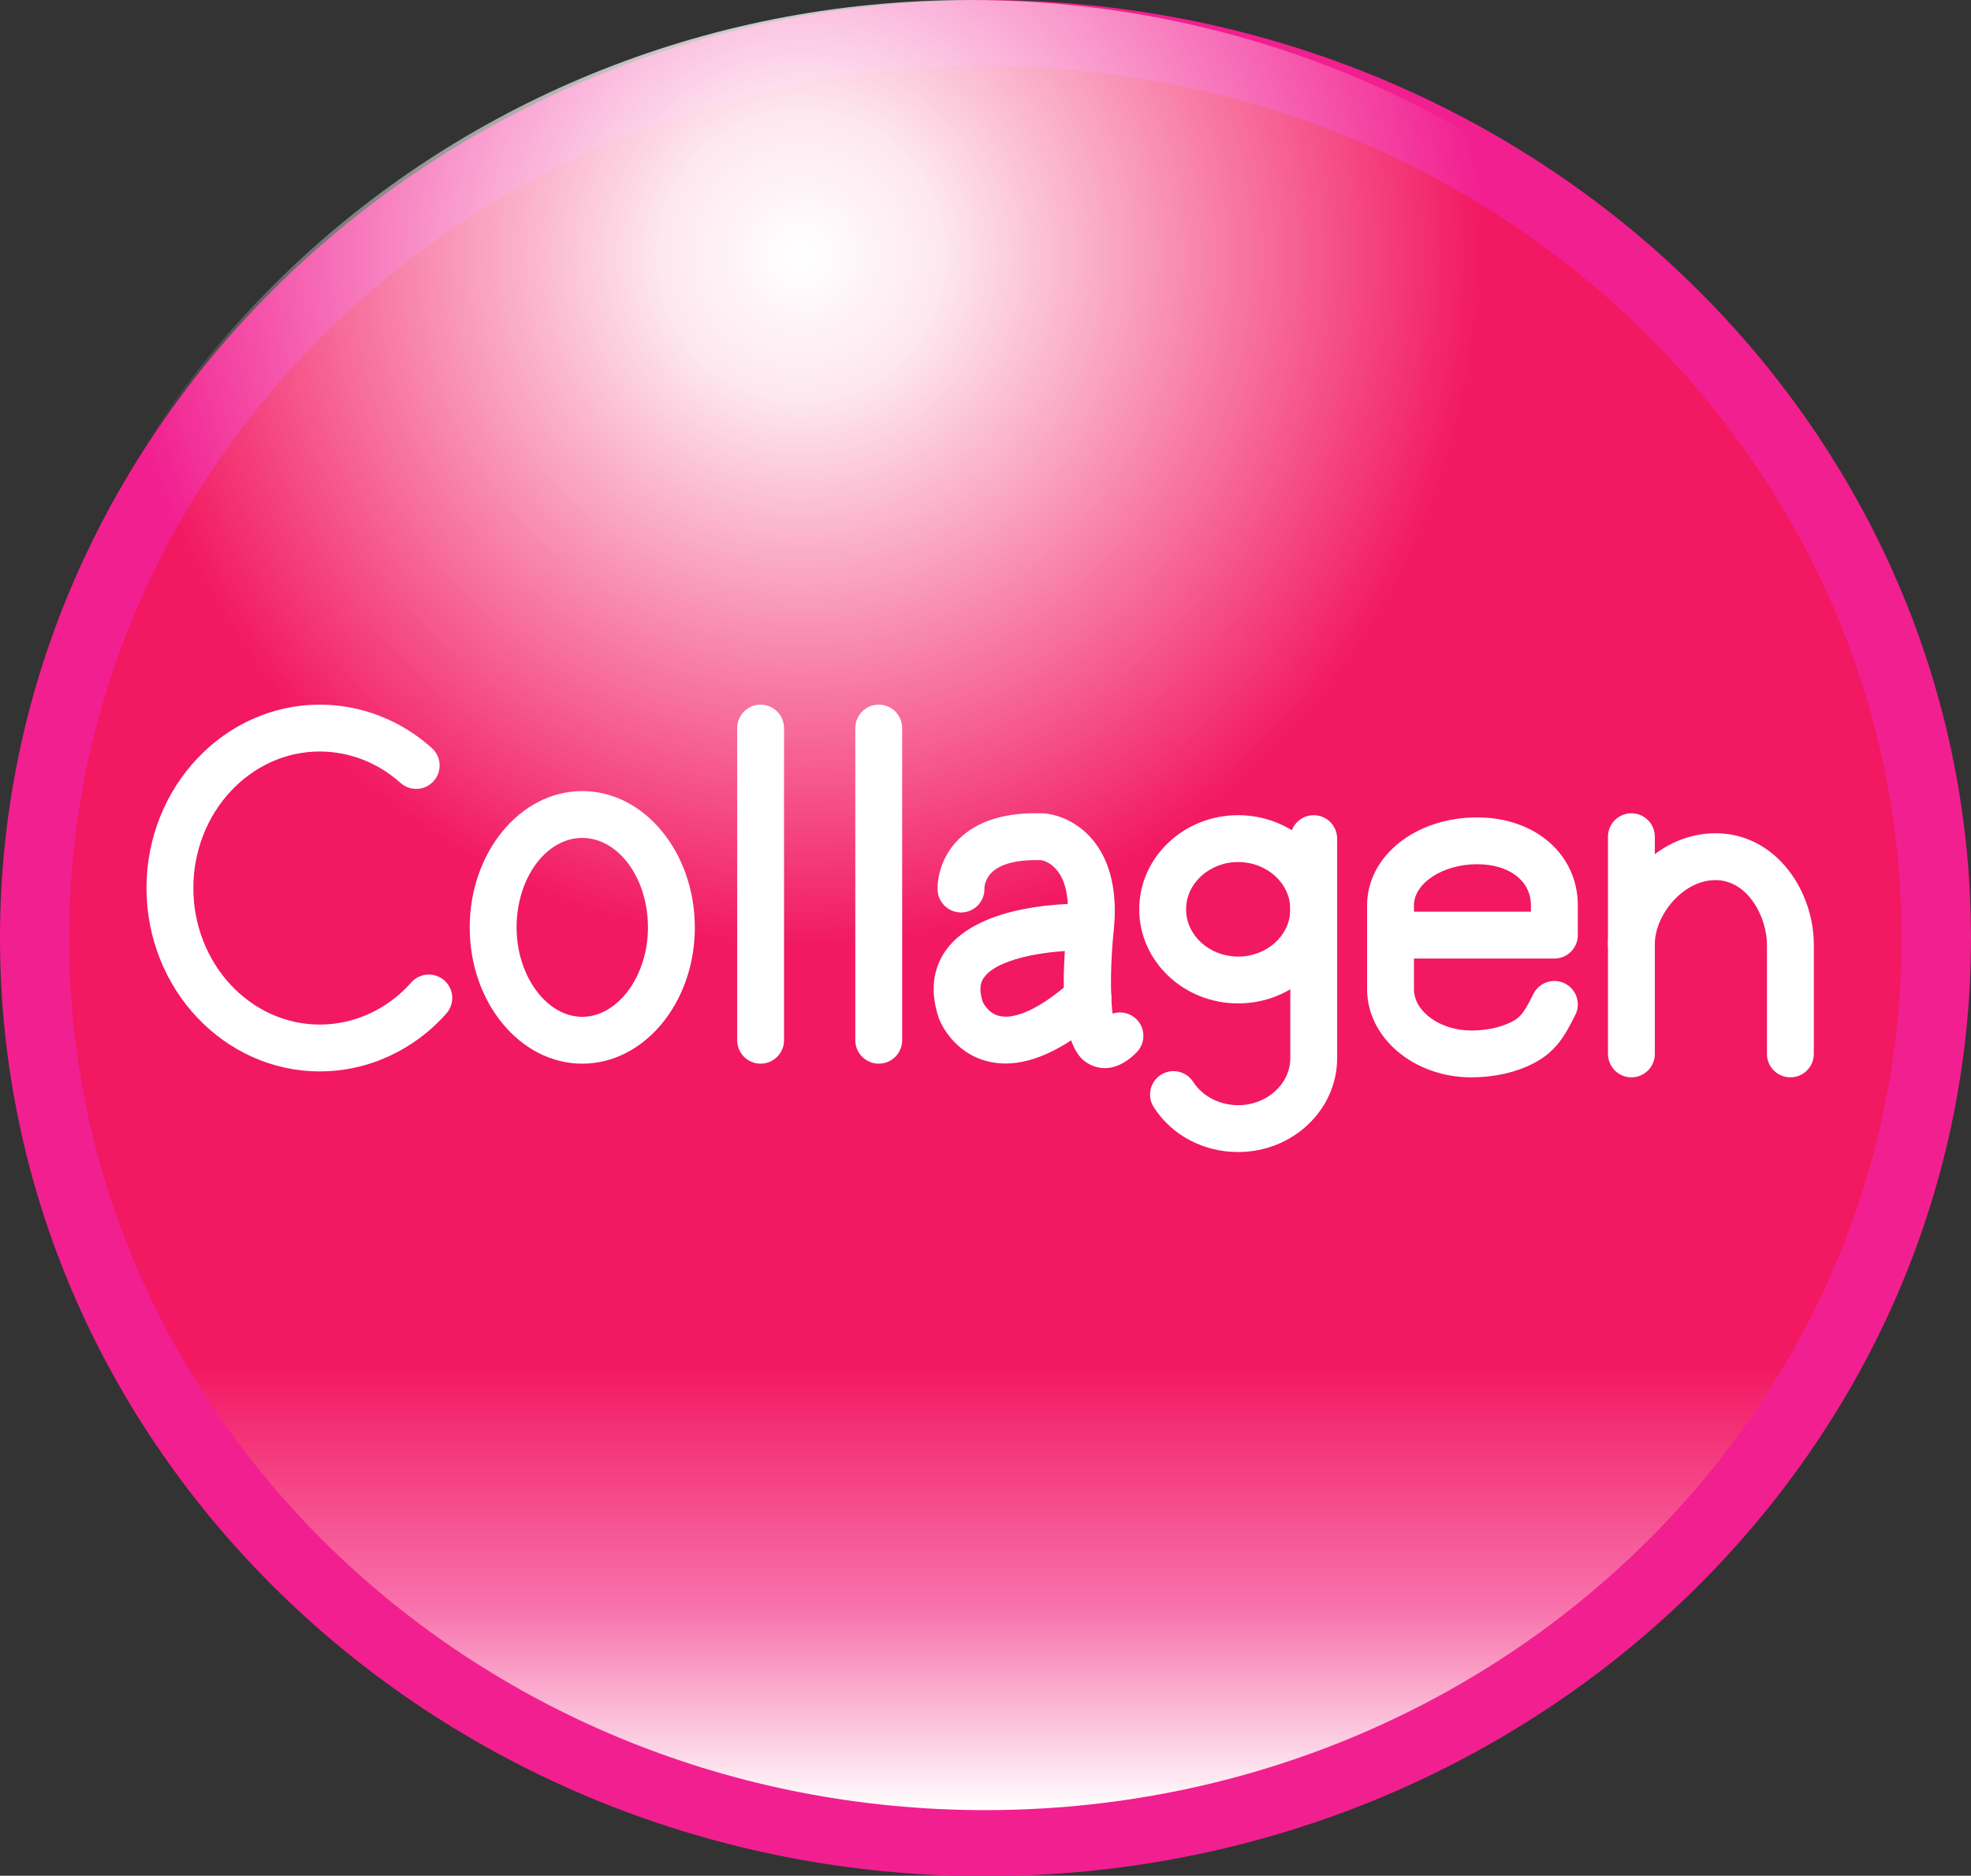 <?xml version="1.0" encoding="UTF-8"?><svg xmlns="http://www.w3.org/2000/svg" xmlns:xlink="http://www.w3.org/1999/xlink" height="152.3" preserveAspectRatio="xMidYMid meet" version="1.0" viewBox="0.0 0.0 160.0 152.3" width="160.0" zoomAndPan="magnify"><rect x="0.0" y="0.0" width="160.0" height="152.3" fill="#333333" stroke="none"/><g><g><g><g><g><g><g><g><g><g id="change1_1"><path d="M160,76.166c0,42.063-35.842,76.167-80.021,76.167C35.821,152.333,0,118.229,0,76.166 C0,34.098,35.821,0,79.979,0C124.158,0,160,34.098,160,76.166z" fill="#F21F90"/></g><linearGradient gradientUnits="userSpaceOnUse" id="a" x1="79.989" x2="79.989" xlink:actuate="onLoad" xlink:show="other" xlink:type="simple" xmlns:xlink="http://www.w3.org/1999/xlink" y1="146.971" y2="5.358"><stop offset="0" stop-color="#fff"/><stop offset=".115" stop-color="#f873ad"/><stop offset=".256" stop-color="#f21861"/></linearGradient><path d="M154.365,76.166c0,39.11-33.286,70.805-74.386,70.805 c-41.059,0-74.365-31.694-74.365-70.805c0-39.109,33.307-70.809,74.365-70.809 C121.079,5.357,154.365,37.057,154.365,76.166z" fill="url(#a)"/><g><path d="M148.247,40.433c-8.766,38.441-42.684,67.093-83.193,67.093c-26.049,0-49.372-11.861-65.033-30.555 c0.448,41.691,35.503,75.362,78.701,75.362c43.479,0,78.723-34.104,78.723-76.167 C157.444,63.249,154.11,51.09,148.247,40.433z" fill="none"/><radialGradient cx="66.328" cy="20.767" gradientTransform="matrix(.984 0 0 1 -.21 0)" gradientUnits="userSpaceOnUse" id="b" r="86.76" xlink:actuate="onLoad" xlink:show="other" xlink:type="simple" xmlns:xlink="http://www.w3.org/1999/xlink"><stop offset="0" stop-color="#fff"/><stop offset=".132" stop-color="#fff" stop-opacity=".9"/><stop offset=".649" stop-color="#fff" stop-opacity="0"/></radialGradient><path d="M65.054,107.525c40.51,0,74.428-28.651,83.193-67.093C135.014,16.38,108.851,0,78.722,0 C35.245,0,0,34.098,0,76.166c0,0.27,0.018,0.536,0.021,0.805C15.682,95.664,39.005,107.525,65.054,107.525z" fill="url(#b)"/></g></g></g></g></g></g></g></g></g><g><g id="change2_3"><path d="M25.96,86.992c-7.757,0-14.068-6.679-14.068-14.889c0-8.21,6.312-14.89,14.068-14.89 c3.341,0,6.572,1.252,9.097,3.526c0.781,0.703,0.844,1.906,0.141,2.687c-0.701,0.78-1.905,0.843-2.686,0.141 c-1.826-1.644-4.152-2.549-6.552-2.549c-5.659,0-10.264,4.973-10.264,11.086c0,6.112,4.604,11.085,10.264,11.085 c2.804,0,5.509-1.246,7.422-3.418c0.694-0.788,1.897-0.864,2.685-0.17c0.789,0.694,0.865,1.896,0.171,2.684 C33.602,85.276,29.856,86.992,25.96,86.992z" fill="#FFF"/></g><g id="change2_4"><path d="M47.264,86.364c-5.036,0-9.134-4.959-9.134-11.056c0-6.108,4.098-11.077,9.134-11.077 c5.039,0,9.14,4.969,9.14,11.077C56.403,81.404,52.303,86.364,47.264,86.364z M47.264,68.034c-2.938,0-5.329,3.263-5.329,7.273 c0,3.931,2.44,7.252,5.329,7.252c2.892,0,5.335-3.321,5.335-7.252C52.599,71.297,50.205,68.034,47.264,68.034z" fill="#FFF"/></g><g fill="#FFF" id="change2_7"><path d="M89.687,86.727c-0.463,0-0.845-0.124-1.114-0.252c-0.749-0.355-3.026-1.435-1.927-11.52 c0.393-4.417-1.705-5.036-2.115-5.114c-1.925-0.068-3.325,0.288-4.052,1.023c-0.547,0.554-0.568,1.214-0.568,1.221 c0.056,1.049-0.749,1.945-1.798,2.001c-1.045,0.049-1.945-0.749-2.001-1.798c-0.013-0.234-0.072-2.342,1.66-4.097 c1.533-1.553,3.898-2.28,7.009-2.147c2.283,0.202,6.265,2.395,5.65,9.286c-0.288,2.656-0.317,5.438-0.115,6.97 c0.653-0.219,1.405-0.068,1.933,0.45c0.749,0.736,0.759,1.941,0.022,2.69C91.287,86.438,90.392,86.727,89.687,86.727z"/><path d="M81.627,86.351c-0.482,0-0.951-0.055-1.406-0.165c-2.84-0.687-3.88-3.174-3.989-3.456 c-0.939-2.705-0.2-4.539,0.581-5.613c2.758-3.793,10.194-3.749,11.03-3.733c1.05,0.022,1.884,0.891,1.862,1.941 c-0.021,1.05-0.897,1.833-1.938,1.863c-2.031-0.048-6.628,0.443-7.879,2.168c-0.146,0.201-0.529,0.729-0.107,1.999 c0.08,0.168,0.495,0.947,1.369,1.142c0.785,0.177,2.598,0.032,5.904-2.903c0.787-0.699,1.988-0.625,2.686,0.16 c0.697,0.786,0.625,1.988-0.16,2.685C86.647,85.04,83.98,86.351,81.627,86.351z"/></g><g fill="#FFF" id="change2_8"><path d="M100.509,81.472c-4.428,0-8.03-3.428-8.03-7.642s3.603-7.642,8.03-7.642c4.433,0,8.039,3.428,8.039,7.642 S104.941,81.472,100.509,81.472z M100.509,69.993c-2.33,0-4.226,1.722-4.226,3.838s1.896,3.838,4.226,3.838 c2.335,0,4.234-1.722,4.234-3.838S102.844,69.993,100.509,69.993z"/><path d="M100.509,93.538c-2.826,0-5.387-1.361-6.849-3.64c-0.567-0.884-0.311-2.061,0.573-2.628 c0.885-0.567,2.061-0.31,2.628,0.574c0.748,1.166,2.146,1.89,3.647,1.89c2.335,0,4.234-1.717,4.234-3.827V68.091 c0-1.05,0.852-1.902,1.902-1.902s1.902,0.852,1.902,1.902v17.816C108.548,90.115,104.941,93.538,100.509,93.538z"/></g><g id="change2_5"><path d="M61.744,86.364c-1.051,0-1.902-0.852-1.902-1.902V59.115c0-1.05,0.852-1.902,1.902-1.902 s1.902,0.852,1.902,1.902v25.347C63.646,85.512,62.795,86.364,61.744,86.364z" fill="#FFF"/></g><g id="change2_6"><path d="M71.333,86.364c-1.051,0-1.902-0.852-1.902-1.902V59.115c0-1.05,0.852-1.902,1.902-1.902 s1.902,0.852,1.902,1.902v25.347C73.235,85.512,72.384,86.364,71.333,86.364z" fill="#FFF"/></g><g><g id="change2_1"><path d="M119.435,87.474c-4.664,0-8.459-3.212-8.459-7.16v-6.797c0-4.009,3.923-7.149,8.93-7.149 c4.737,0,8.177,3.007,8.177,7.149v2.409c0,1.05-0.852,1.902-1.902,1.902H114.78v2.487c0,1.819,2.131,3.356,4.654,3.356 c1.225,0,2.392-0.25,3.285-0.705c0.786-0.393,1.074-0.917,1.711-2.171l0.053-0.105c0.476-0.937,1.617-1.31,2.558-0.835 c0.937,0.476,1.311,1.621,0.835,2.557l-0.053,0.104c-0.719,1.417-1.462,2.883-3.391,3.847 C123.006,87.088,121.273,87.474,119.435,87.474z M114.78,74.023h9.497v-0.507c0-2.001-1.757-3.346-4.372-3.346 c-2.778,0-5.125,1.532-5.125,3.346V74.023z" fill="#FFF"/></g></g><g fill="#FFF" id="change2_2"><path d="M132.433,87.474c-1.051,0-1.902-0.852-1.902-1.902V67.934c0-1.05,0.852-1.902,1.902-1.902 s1.902,0.852,1.902,1.902v17.639C134.335,86.623,133.483,87.474,132.433,87.474z"/><path d="M145.337,87.474c-1.051,0-1.902-0.852-1.902-1.902V76.69c0-2.138-1.489-5.231-4.184-5.231 c-2.647,0-4.916,2.854-4.916,5.189c0,1.05-0.852,1.902-1.902,1.902s-1.902-0.852-1.902-1.902c0-4.245,3.729-8.993,8.721-8.993 c4.934,0,7.988,4.689,7.988,9.035v8.882C147.239,86.623,146.388,87.474,145.337,87.474z"/></g></g></g></svg>